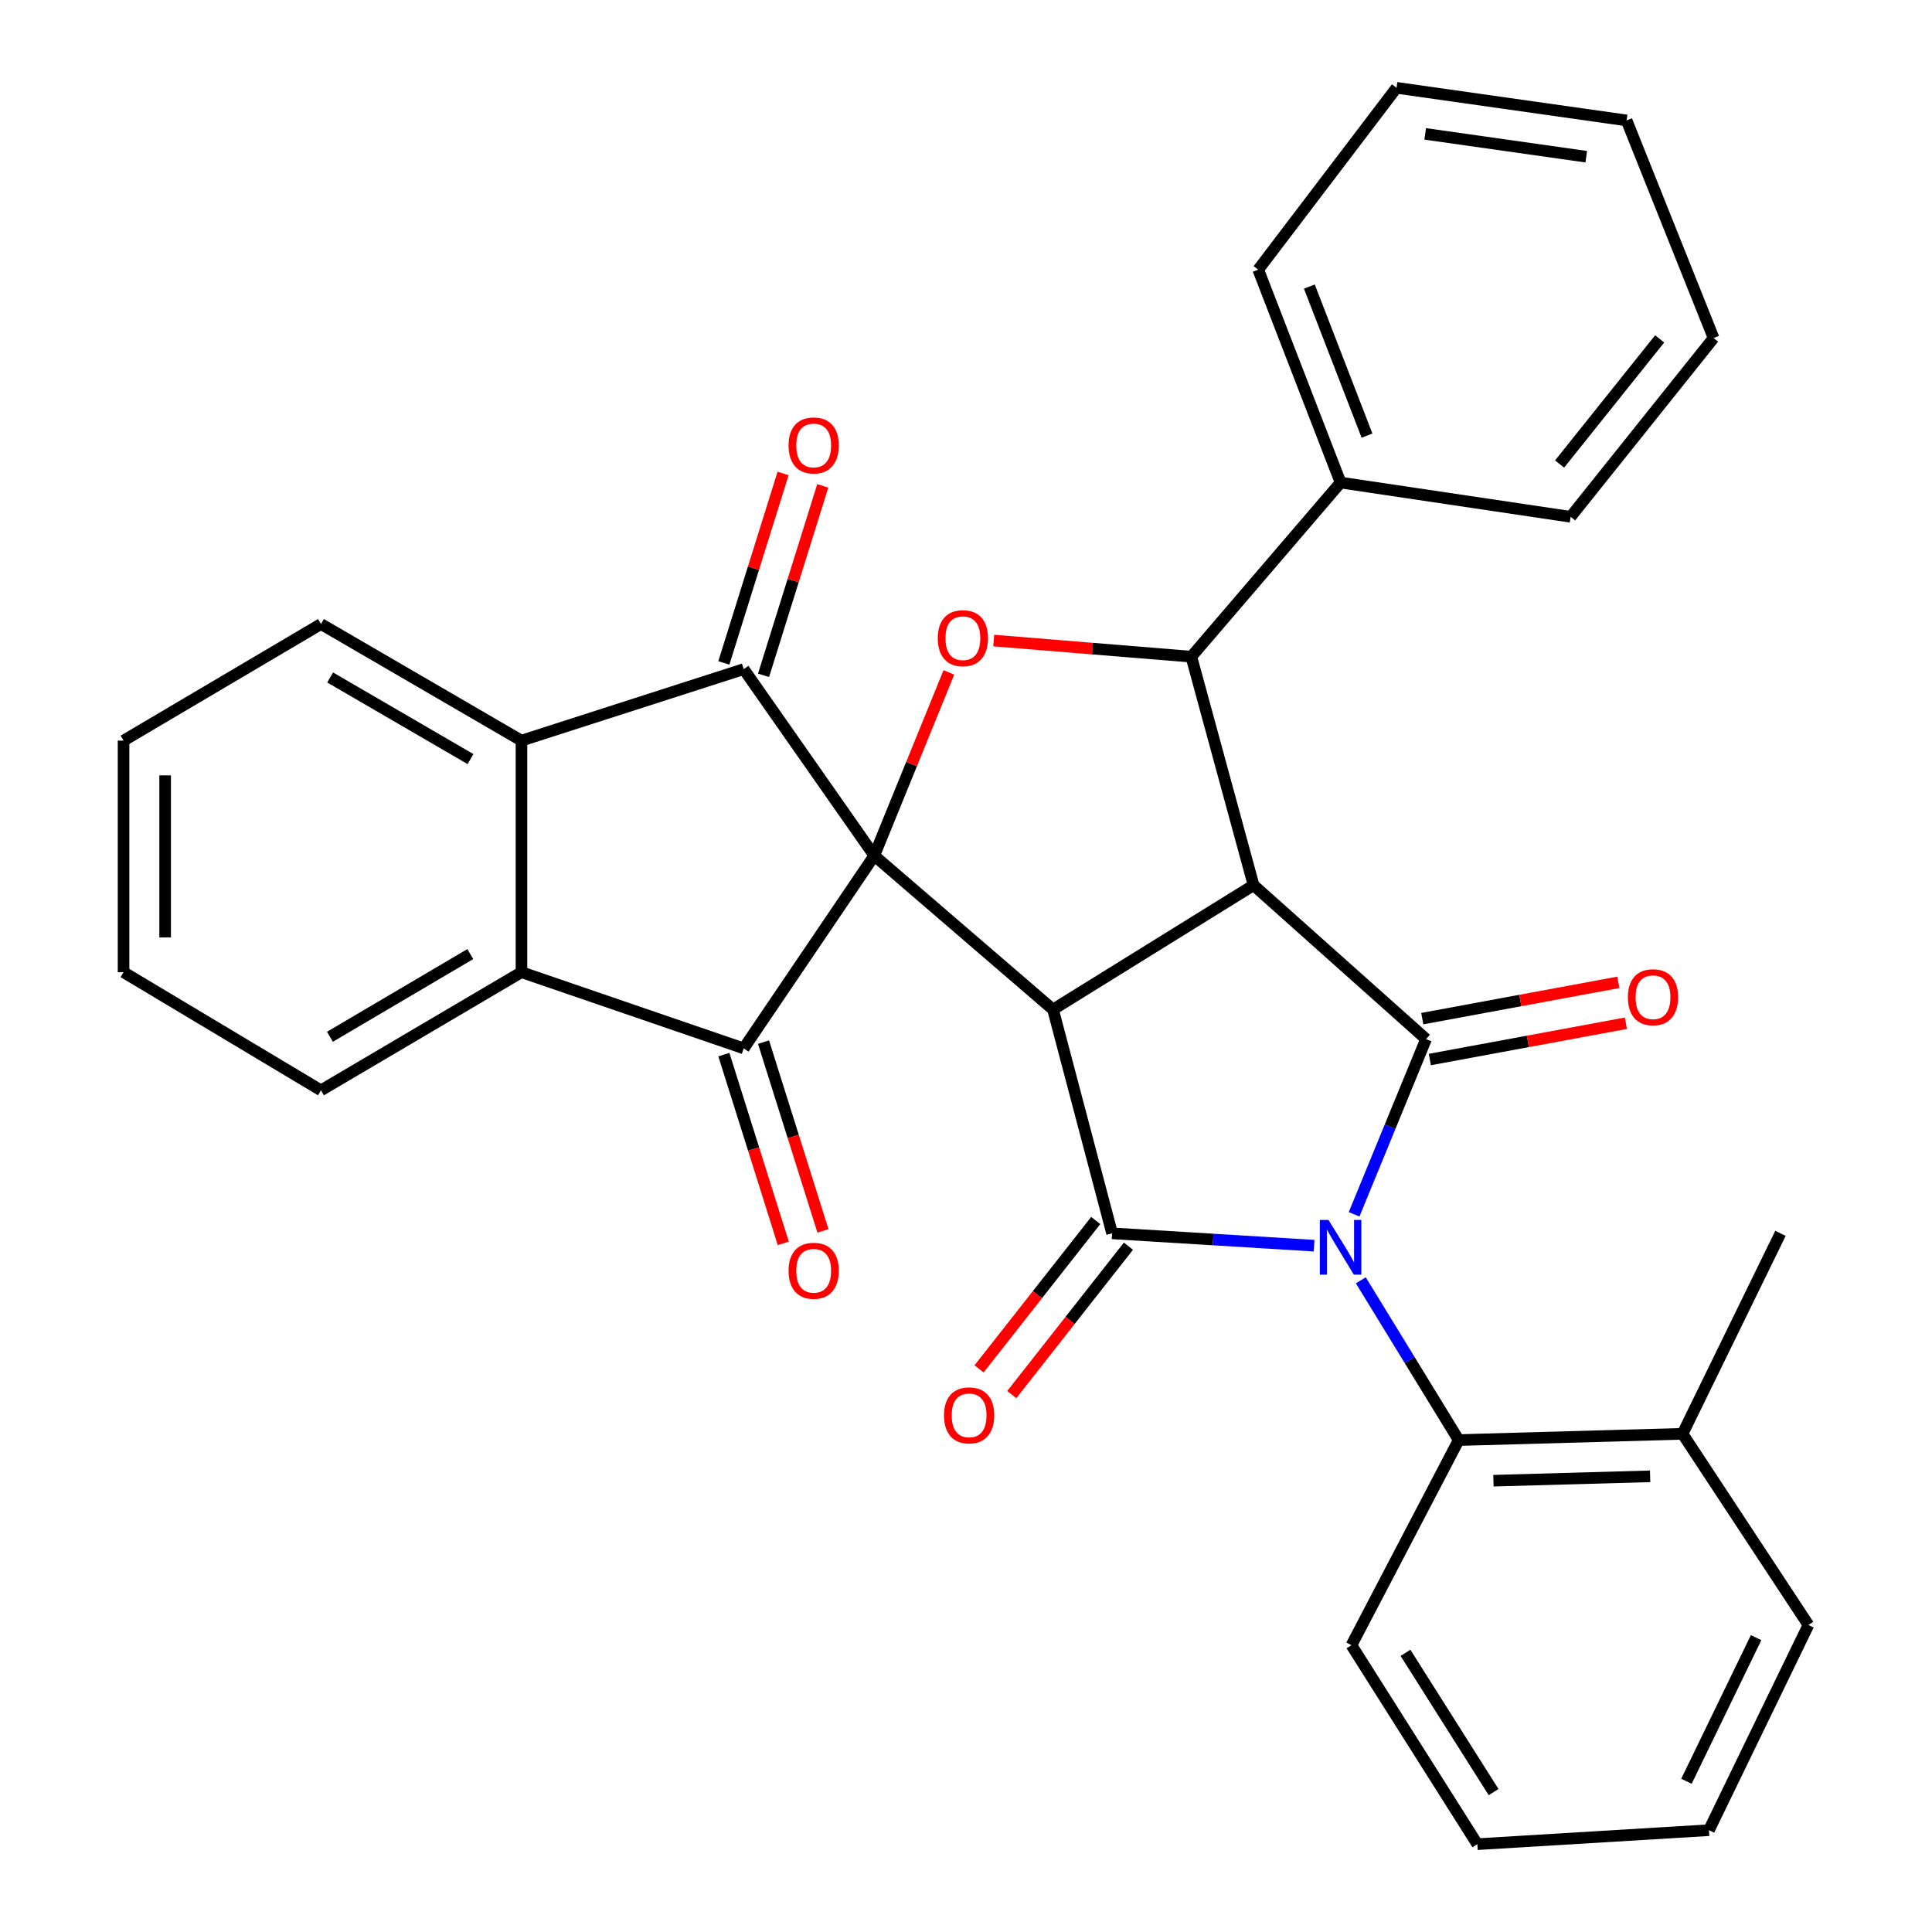 <?xml version='1.0' encoding='iso-8859-1'?>
<svg version='1.1' baseProfile='full'
              xmlns='http://www.w3.org/2000/svg'
                      xmlns:rdkit='http://www.rdkit.org/xml'
                      xmlns:xlink='http://www.w3.org/1999/xlink'
                  xml:space='preserve'
width='1000px' height='1000px' viewBox='0 0 1000 1000'>
<!-- END OF HEADER -->
<rect style='opacity:1.0;fill:#FFFFFF;stroke:none' width='1000' height='1000' x='0' y='0'> </rect>
<path class='bond-1' d='M 452.519,442.881 L 545.042,522.527' style='fill:none;fill-rule:evenodd;stroke:#000000;stroke-width:6px;stroke-linecap:butt;stroke-linejoin:miter;stroke-opacity:1' />
<path class='bond-5' d='M 452.519,442.881 L 384.938,542.639' style='fill:none;fill-rule:evenodd;stroke:#000000;stroke-width:6px;stroke-linecap:butt;stroke-linejoin:miter;stroke-opacity:1' />
<path class='bond-6' d='M 452.519,442.881 L 384.938,346.341' style='fill:none;fill-rule:evenodd;stroke:#000000;stroke-width:6px;stroke-linecap:butt;stroke-linejoin:miter;stroke-opacity:1' />
<path class='bond-7' d='M 452.519,442.881 L 471.828,395.464' style='fill:none;fill-rule:evenodd;stroke:#000000;stroke-width:6px;stroke-linecap:butt;stroke-linejoin:miter;stroke-opacity:1' />
<path class='bond-7' d='M 471.828,395.464 L 491.137,348.047' style='fill:none;fill-rule:evenodd;stroke:#FF0000;stroke-width:6px;stroke-linecap:butt;stroke-linejoin:miter;stroke-opacity:1' />
<path class='bond-0' d='M 680.181,644.764 L 627.898,641.571' style='fill:none;fill-rule:evenodd;stroke:#0000FF;stroke-width:6px;stroke-linecap:butt;stroke-linejoin:miter;stroke-opacity:1' />
<path class='bond-0' d='M 627.898,641.571 L 575.616,638.378' style='fill:none;fill-rule:evenodd;stroke:#000000;stroke-width:6px;stroke-linecap:butt;stroke-linejoin:miter;stroke-opacity:1' />
<path class='bond-11' d='M 704.351,662.686 L 729.685,704.034' style='fill:none;fill-rule:evenodd;stroke:#0000FF;stroke-width:6px;stroke-linecap:butt;stroke-linejoin:miter;stroke-opacity:1' />
<path class='bond-11' d='M 729.685,704.034 L 755.019,745.382' style='fill:none;fill-rule:evenodd;stroke:#000000;stroke-width:6px;stroke-linecap:butt;stroke-linejoin:miter;stroke-opacity:1' />
<path class='bond-34' d='M 700.891,628.528 L 719.508,583.18' style='fill:none;fill-rule:evenodd;stroke:#0000FF;stroke-width:6px;stroke-linecap:butt;stroke-linejoin:miter;stroke-opacity:1' />
<path class='bond-34' d='M 719.508,583.18 L 738.124,537.832' style='fill:none;fill-rule:evenodd;stroke:#000000;stroke-width:6px;stroke-linecap:butt;stroke-linejoin:miter;stroke-opacity:1' />
<path class='bond-2' d='M 545.042,522.527 L 648.841,458.162' style='fill:none;fill-rule:evenodd;stroke:#000000;stroke-width:6px;stroke-linecap:butt;stroke-linejoin:miter;stroke-opacity:1' />
<path class='bond-3' d='M 545.042,522.527 L 575.616,638.378' style='fill:none;fill-rule:evenodd;stroke:#000000;stroke-width:6px;stroke-linecap:butt;stroke-linejoin:miter;stroke-opacity:1' />
<path class='bond-4' d='M 648.841,458.162 L 738.124,537.832' style='fill:none;fill-rule:evenodd;stroke:#000000;stroke-width:6px;stroke-linecap:butt;stroke-linejoin:miter;stroke-opacity:1' />
<path class='bond-32' d='M 648.841,458.162 L 616.629,339.896' style='fill:none;fill-rule:evenodd;stroke:#000000;stroke-width:6px;stroke-linecap:butt;stroke-linejoin:miter;stroke-opacity:1' />
<path class='bond-13' d='M 567.156,631.727 L 536.961,670.133' style='fill:none;fill-rule:evenodd;stroke:#000000;stroke-width:6px;stroke-linecap:butt;stroke-linejoin:miter;stroke-opacity:1' />
<path class='bond-13' d='M 536.961,670.133 L 506.766,708.539' style='fill:none;fill-rule:evenodd;stroke:#FF0000;stroke-width:6px;stroke-linecap:butt;stroke-linejoin:miter;stroke-opacity:1' />
<path class='bond-13' d='M 584.076,645.03 L 553.881,683.436' style='fill:none;fill-rule:evenodd;stroke:#000000;stroke-width:6px;stroke-linecap:butt;stroke-linejoin:miter;stroke-opacity:1' />
<path class='bond-13' d='M 553.881,683.436 L 523.686,721.842' style='fill:none;fill-rule:evenodd;stroke:#FF0000;stroke-width:6px;stroke-linecap:butt;stroke-linejoin:miter;stroke-opacity:1' />
<path class='bond-12' d='M 740.083,548.413 L 790.822,539.019' style='fill:none;fill-rule:evenodd;stroke:#000000;stroke-width:6px;stroke-linecap:butt;stroke-linejoin:miter;stroke-opacity:1' />
<path class='bond-12' d='M 790.822,539.019 L 841.562,529.624' style='fill:none;fill-rule:evenodd;stroke:#FF0000;stroke-width:6px;stroke-linecap:butt;stroke-linejoin:miter;stroke-opacity:1' />
<path class='bond-12' d='M 736.164,527.251 L 786.904,517.856' style='fill:none;fill-rule:evenodd;stroke:#000000;stroke-width:6px;stroke-linecap:butt;stroke-linejoin:miter;stroke-opacity:1' />
<path class='bond-12' d='M 786.904,517.856 L 837.643,508.461' style='fill:none;fill-rule:evenodd;stroke:#FF0000;stroke-width:6px;stroke-linecap:butt;stroke-linejoin:miter;stroke-opacity:1' />
<path class='bond-9' d='M 384.938,542.639 L 269.911,503.204' style='fill:none;fill-rule:evenodd;stroke:#000000;stroke-width:6px;stroke-linecap:butt;stroke-linejoin:miter;stroke-opacity:1' />
<path class='bond-14' d='M 374.673,545.871 L 390.053,594.716' style='fill:none;fill-rule:evenodd;stroke:#000000;stroke-width:6px;stroke-linecap:butt;stroke-linejoin:miter;stroke-opacity:1' />
<path class='bond-14' d='M 390.053,594.716 L 405.433,643.562' style='fill:none;fill-rule:evenodd;stroke:#FF0000;stroke-width:6px;stroke-linecap:butt;stroke-linejoin:miter;stroke-opacity:1' />
<path class='bond-14' d='M 395.202,539.407 L 410.582,588.253' style='fill:none;fill-rule:evenodd;stroke:#000000;stroke-width:6px;stroke-linecap:butt;stroke-linejoin:miter;stroke-opacity:1' />
<path class='bond-14' d='M 410.582,588.253 L 425.962,637.098' style='fill:none;fill-rule:evenodd;stroke:#FF0000;stroke-width:6px;stroke-linecap:butt;stroke-linejoin:miter;stroke-opacity:1' />
<path class='bond-10' d='M 384.938,346.341 L 269.911,383.347' style='fill:none;fill-rule:evenodd;stroke:#000000;stroke-width:6px;stroke-linecap:butt;stroke-linejoin:miter;stroke-opacity:1' />
<path class='bond-15' d='M 395.209,349.551 L 410.537,300.517' style='fill:none;fill-rule:evenodd;stroke:#000000;stroke-width:6px;stroke-linecap:butt;stroke-linejoin:miter;stroke-opacity:1' />
<path class='bond-15' d='M 410.537,300.517 L 425.864,251.483' style='fill:none;fill-rule:evenodd;stroke:#FF0000;stroke-width:6px;stroke-linecap:butt;stroke-linejoin:miter;stroke-opacity:1' />
<path class='bond-15' d='M 374.667,343.13 L 389.994,294.096' style='fill:none;fill-rule:evenodd;stroke:#000000;stroke-width:6px;stroke-linecap:butt;stroke-linejoin:miter;stroke-opacity:1' />
<path class='bond-15' d='M 389.994,294.096 L 405.322,245.061' style='fill:none;fill-rule:evenodd;stroke:#FF0000;stroke-width:6px;stroke-linecap:butt;stroke-linejoin:miter;stroke-opacity:1' />
<path class='bond-8' d='M 514.352,331.549 L 565.49,335.723' style='fill:none;fill-rule:evenodd;stroke:#FF0000;stroke-width:6px;stroke-linecap:butt;stroke-linejoin:miter;stroke-opacity:1' />
<path class='bond-8' d='M 565.49,335.723 L 616.629,339.896' style='fill:none;fill-rule:evenodd;stroke:#000000;stroke-width:6px;stroke-linecap:butt;stroke-linejoin:miter;stroke-opacity:1' />
<path class='bond-16' d='M 616.629,339.896 L 693.883,249.776' style='fill:none;fill-rule:evenodd;stroke:#000000;stroke-width:6px;stroke-linecap:butt;stroke-linejoin:miter;stroke-opacity:1' />
<path class='bond-18' d='M 269.911,503.204 L 166.137,564.353' style='fill:none;fill-rule:evenodd;stroke:#000000;stroke-width:6px;stroke-linecap:butt;stroke-linejoin:miter;stroke-opacity:1' />
<path class='bond-18' d='M 243.419,493.834 L 170.777,536.637' style='fill:none;fill-rule:evenodd;stroke:#000000;stroke-width:6px;stroke-linecap:butt;stroke-linejoin:miter;stroke-opacity:1' />
<path class='bond-33' d='M 269.911,503.204 L 269.911,383.347' style='fill:none;fill-rule:evenodd;stroke:#000000;stroke-width:6px;stroke-linecap:butt;stroke-linejoin:miter;stroke-opacity:1' />
<path class='bond-19' d='M 269.911,383.347 L 166.137,323' style='fill:none;fill-rule:evenodd;stroke:#000000;stroke-width:6px;stroke-linecap:butt;stroke-linejoin:miter;stroke-opacity:1' />
<path class='bond-19' d='M 243.526,392.901 L 170.883,350.658' style='fill:none;fill-rule:evenodd;stroke:#000000;stroke-width:6px;stroke-linecap:butt;stroke-linejoin:miter;stroke-opacity:1' />
<path class='bond-17' d='M 755.019,745.382 L 870.882,742.141' style='fill:none;fill-rule:evenodd;stroke:#000000;stroke-width:6px;stroke-linecap:butt;stroke-linejoin:miter;stroke-opacity:1' />
<path class='bond-17' d='M 773,766.41 L 854.104,764.142' style='fill:none;fill-rule:evenodd;stroke:#000000;stroke-width:6px;stroke-linecap:butt;stroke-linejoin:miter;stroke-opacity:1' />
<path class='bond-20' d='M 755.019,745.382 L 699.515,851.56' style='fill:none;fill-rule:evenodd;stroke:#000000;stroke-width:6px;stroke-linecap:butt;stroke-linejoin:miter;stroke-opacity:1' />
<path class='bond-21' d='M 693.883,249.776 L 651.256,139.568' style='fill:none;fill-rule:evenodd;stroke:#000000;stroke-width:6px;stroke-linecap:butt;stroke-linejoin:miter;stroke-opacity:1' />
<path class='bond-21' d='M 707.562,225.481 L 677.723,148.335' style='fill:none;fill-rule:evenodd;stroke:#000000;stroke-width:6px;stroke-linecap:butt;stroke-linejoin:miter;stroke-opacity:1' />
<path class='bond-22' d='M 693.883,249.776 L 812.951,267.496' style='fill:none;fill-rule:evenodd;stroke:#000000;stroke-width:6px;stroke-linecap:butt;stroke-linejoin:miter;stroke-opacity:1' />
<path class='bond-23' d='M 870.882,742.141 L 921.568,638.378' style='fill:none;fill-rule:evenodd;stroke:#000000;stroke-width:6px;stroke-linecap:butt;stroke-linejoin:miter;stroke-opacity:1' />
<path class='bond-24' d='M 870.882,742.141 L 936.048,841.097' style='fill:none;fill-rule:evenodd;stroke:#000000;stroke-width:6px;stroke-linecap:butt;stroke-linejoin:miter;stroke-opacity:1' />
<path class='bond-26' d='M 166.137,564.353 L 63.952,503.204' style='fill:none;fill-rule:evenodd;stroke:#000000;stroke-width:6px;stroke-linecap:butt;stroke-linejoin:miter;stroke-opacity:1' />
<path class='bond-25' d='M 166.137,323 L 63.952,383.347' style='fill:none;fill-rule:evenodd;stroke:#000000;stroke-width:6px;stroke-linecap:butt;stroke-linejoin:miter;stroke-opacity:1' />
<path class='bond-27' d='M 699.515,851.56 L 764.668,954.545' style='fill:none;fill-rule:evenodd;stroke:#000000;stroke-width:6px;stroke-linecap:butt;stroke-linejoin:miter;stroke-opacity:1' />
<path class='bond-27' d='M 727.476,855.501 L 773.084,927.591' style='fill:none;fill-rule:evenodd;stroke:#000000;stroke-width:6px;stroke-linecap:butt;stroke-linejoin:miter;stroke-opacity:1' />
<path class='bond-30' d='M 651.256,139.568 L 722.843,45.455' style='fill:none;fill-rule:evenodd;stroke:#000000;stroke-width:6px;stroke-linecap:butt;stroke-linejoin:miter;stroke-opacity:1' />
<path class='bond-28' d='M 812.951,267.496 L 886.953,174.973' style='fill:none;fill-rule:evenodd;stroke:#000000;stroke-width:6px;stroke-linecap:butt;stroke-linejoin:miter;stroke-opacity:1' />
<path class='bond-28' d='M 807.243,240.174 L 859.044,175.408' style='fill:none;fill-rule:evenodd;stroke:#000000;stroke-width:6px;stroke-linecap:butt;stroke-linejoin:miter;stroke-opacity:1' />
<path class='bond-37' d='M 936.048,841.097 L 884.549,947.3' style='fill:none;fill-rule:evenodd;stroke:#000000;stroke-width:6px;stroke-linecap:butt;stroke-linejoin:miter;stroke-opacity:1' />
<path class='bond-37' d='M 908.957,847.637 L 872.908,921.978' style='fill:none;fill-rule:evenodd;stroke:#000000;stroke-width:6px;stroke-linecap:butt;stroke-linejoin:miter;stroke-opacity:1' />
<path class='bond-35' d='M 63.952,383.347 L 63.952,503.204' style='fill:none;fill-rule:evenodd;stroke:#000000;stroke-width:6px;stroke-linecap:butt;stroke-linejoin:miter;stroke-opacity:1' />
<path class='bond-35' d='M 85.475,401.326 L 85.475,485.226' style='fill:none;fill-rule:evenodd;stroke:#000000;stroke-width:6px;stroke-linecap:butt;stroke-linejoin:miter;stroke-opacity:1' />
<path class='bond-29' d='M 764.668,954.545 L 884.549,947.3' style='fill:none;fill-rule:evenodd;stroke:#000000;stroke-width:6px;stroke-linecap:butt;stroke-linejoin:miter;stroke-opacity:1' />
<path class='bond-31' d='M 886.953,174.973 L 841.922,62.338' style='fill:none;fill-rule:evenodd;stroke:#000000;stroke-width:6px;stroke-linecap:butt;stroke-linejoin:miter;stroke-opacity:1' />
<path class='bond-36' d='M 722.843,45.455 L 841.922,62.338' style='fill:none;fill-rule:evenodd;stroke:#000000;stroke-width:6px;stroke-linecap:butt;stroke-linejoin:miter;stroke-opacity:1' />
<path class='bond-36' d='M 737.683,69.296 L 821.039,81.115' style='fill:none;fill-rule:evenodd;stroke:#000000;stroke-width:6px;stroke-linecap:butt;stroke-linejoin:miter;stroke-opacity:1' />
<path  class='atom-1' d='M 687.623 631.44
L 696.903 646.44
Q 697.823 647.92, 699.303 650.6
Q 700.783 653.28, 700.863 653.44
L 700.863 631.44
L 704.623 631.44
L 704.623 659.76
L 700.743 659.76
L 690.783 643.36
Q 689.623 641.44, 688.383 639.24
Q 687.183 637.04, 686.823 636.36
L 686.823 659.76
L 683.143 659.76
L 683.143 631.44
L 687.623 631.44
' fill='#0000FF'/>
<path  class='atom-8' d='M 485.386 330.326
Q 485.386 323.526, 488.746 319.726
Q 492.106 315.926, 498.386 315.926
Q 504.666 315.926, 508.026 319.726
Q 511.386 323.526, 511.386 330.326
Q 511.386 337.206, 507.986 341.126
Q 504.586 345.006, 498.386 345.006
Q 492.146 345.006, 488.746 341.126
Q 485.386 337.246, 485.386 330.326
M 498.386 341.806
Q 502.706 341.806, 505.026 338.926
Q 507.386 336.006, 507.386 330.326
Q 507.386 324.766, 505.026 321.966
Q 502.706 319.126, 498.386 319.126
Q 494.066 319.126, 491.706 321.926
Q 489.386 324.726, 489.386 330.326
Q 489.386 336.046, 491.706 338.926
Q 494.066 341.806, 498.386 341.806
' fill='#FF0000'/>
<path  class='atom-13' d='M 842.589 516.162
Q 842.589 509.362, 845.949 505.562
Q 849.309 501.762, 855.589 501.762
Q 861.869 501.762, 865.229 505.562
Q 868.589 509.362, 868.589 516.162
Q 868.589 523.042, 865.189 526.962
Q 861.789 530.842, 855.589 530.842
Q 849.349 530.842, 845.949 526.962
Q 842.589 523.082, 842.589 516.162
M 855.589 527.642
Q 859.909 527.642, 862.229 524.762
Q 864.589 521.842, 864.589 516.162
Q 864.589 510.602, 862.229 507.802
Q 859.909 504.962, 855.589 504.962
Q 851.269 504.962, 848.909 507.762
Q 846.589 510.562, 846.589 516.162
Q 846.589 521.882, 848.909 524.762
Q 851.269 527.642, 855.589 527.642
' fill='#FF0000'/>
<path  class='atom-14' d='M 488.614 732.584
Q 488.614 725.784, 491.974 721.984
Q 495.334 718.184, 501.614 718.184
Q 507.894 718.184, 511.254 721.984
Q 514.614 725.784, 514.614 732.584
Q 514.614 739.464, 511.214 743.384
Q 507.814 747.264, 501.614 747.264
Q 495.374 747.264, 491.974 743.384
Q 488.614 739.504, 488.614 732.584
M 501.614 744.064
Q 505.934 744.064, 508.254 741.184
Q 510.614 738.264, 510.614 732.584
Q 510.614 727.024, 508.254 724.224
Q 505.934 721.384, 501.614 721.384
Q 497.294 721.384, 494.934 724.184
Q 492.614 726.984, 492.614 732.584
Q 492.614 738.304, 494.934 741.184
Q 497.294 744.064, 501.614 744.064
' fill='#FF0000'/>
<path  class='atom-15' d='M 408.156 657.745
Q 408.156 650.945, 411.516 647.145
Q 414.876 643.345, 421.156 643.345
Q 427.436 643.345, 430.796 647.145
Q 434.156 650.945, 434.156 657.745
Q 434.156 664.625, 430.756 668.545
Q 427.356 672.425, 421.156 672.425
Q 414.916 672.425, 411.516 668.545
Q 408.156 664.665, 408.156 657.745
M 421.156 669.225
Q 425.476 669.225, 427.796 666.345
Q 430.156 663.425, 430.156 657.745
Q 430.156 652.185, 427.796 649.385
Q 425.476 646.545, 421.156 646.545
Q 416.836 646.545, 414.476 649.345
Q 412.156 652.145, 412.156 657.745
Q 412.156 663.465, 414.476 666.345
Q 416.836 669.225, 421.156 669.225
' fill='#FF0000'/>
<path  class='atom-16' d='M 408.156 230.557
Q 408.156 223.757, 411.516 219.957
Q 414.876 216.157, 421.156 216.157
Q 427.436 216.157, 430.796 219.957
Q 434.156 223.757, 434.156 230.557
Q 434.156 237.437, 430.756 241.357
Q 427.356 245.237, 421.156 245.237
Q 414.916 245.237, 411.516 241.357
Q 408.156 237.477, 408.156 230.557
M 421.156 242.037
Q 425.476 242.037, 427.796 239.157
Q 430.156 236.237, 430.156 230.557
Q 430.156 224.997, 427.796 222.197
Q 425.476 219.357, 421.156 219.357
Q 416.836 219.357, 414.476 222.157
Q 412.156 224.957, 412.156 230.557
Q 412.156 236.277, 414.476 239.157
Q 416.836 242.037, 421.156 242.037
' fill='#FF0000'/>
</svg>
